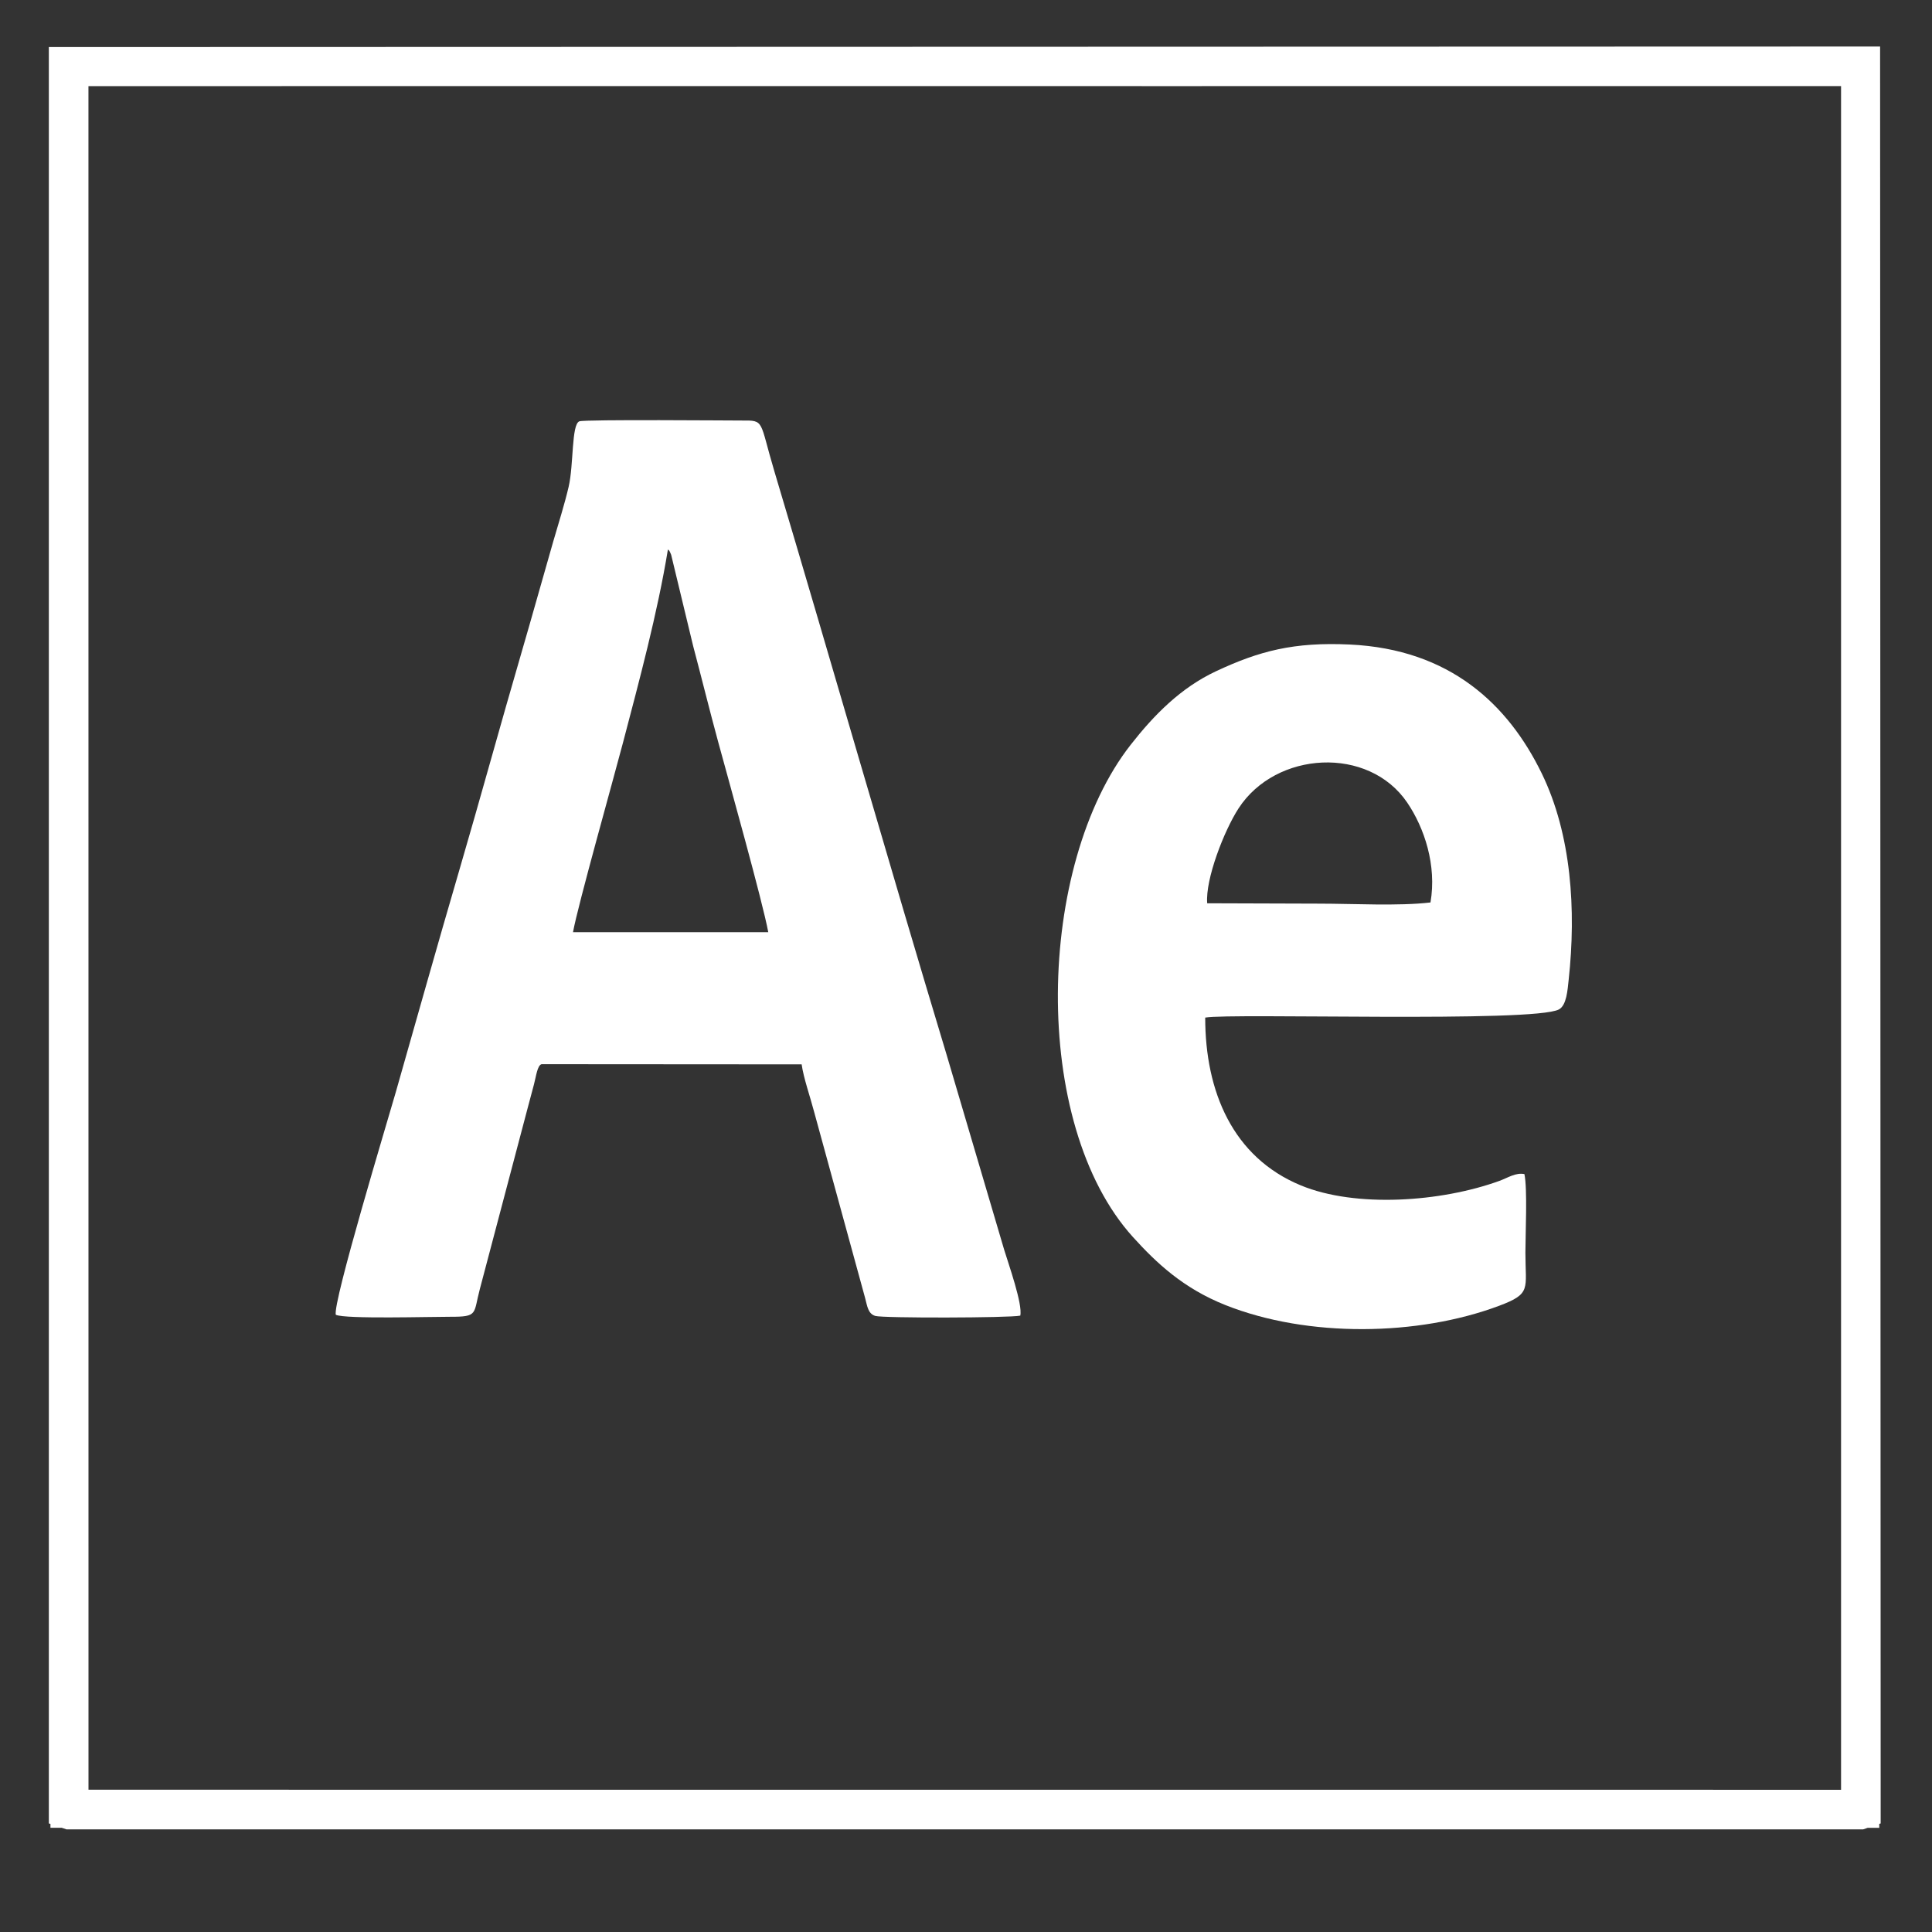 <?xml version="1.0" encoding="UTF-8" standalone="no"?><svg xmlns="http://www.w3.org/2000/svg" xmlns:xlink="http://www.w3.org/1999/xlink" clip-rule="evenodd" fill="#ffffff" fill-rule="evenodd" height="25400" image-rendering="optimizeQuality" shape-rendering="geometricPrecision" text-rendering="geometricPrecision" viewBox="0 0 25400 25400" width="25400"><rect x="0" y="0" width="25400" height="25400" fill="#333333" stroke="none"/><g><path d="M7533.13 12255.95c63.77,-351.91 526.18,-1992.26 656.75,-2489.97 213.58,-814.16 454.13,-1706.16 591.21,-2542.16 28.31,27.56 10.53,3.8 30.25,40.74 2.98,5.58 10.31,23.27 12.5,29.43l288.61 1197.42c110.51,416.02 214.13,839.01 328.26,1258.14 135.24,496.72 587,2108.86 659.65,2506.2l-2567.23 0.2zm-3117.82 5029.65c121.85,58.14 1255.8,25.28 1499.57,26.02 377.22,1.13 305.58,-34.63 394.34,-367.13l629.47 -2382.81c26.93,-99.55 53.98,-203.64 80.97,-303.66 28.97,-107.32 44.03,-251.16 100.4,-267.09l3419.22 2.33c25.25,180.35 113.13,429.61 162.99,620.55l669.77 2445.26c30.78,114.9 38.78,211.72 135.43,241.46 98.32,30.25 1761.02,26.62 1906.01,-3.79 34.45,-147.7 -157.13,-686.23 -211.16,-864.69l-755.34 -2558.88c-769.4,-2548.79 -1503.94,-5122.42 -2266.15,-7676.33 -200.79,-672.76 -124.14,-670.17 -429.01,-668.18 -91.44,0.6 -2062.42,-16.5 -2134.74,10.32 -105.45,39.1 -73.34,571.43 -141.01,860.49 -56.69,242.13 -133.62,480.44 -203.19,721.6 -138.98,481.73 -273.52,968.31 -414.62,1451.16 -281.4,962.95 -544.46,1928.84 -826.5,2891.22 -282.82,965.06 -553.96,1933.47 -831.2,2905.07 -97.75,342.58 -833.66,2774.1 -785.25,2917.08z"/><path d="M15871.13 11875.4c-26.08,-315.25 221.49,-953.88 412.45,-1248.03 490.69,-755.81 1708.83,-824.8 2217.01,-75.96 225.33,332.03 390.19,824.4 305.99,1313.15 -413.97,49.52 -1022.99,15.61 -1462.36,15.61l-1473.09 -4.77zm-26.25 1503.02c335.66,-61.71 4317.5,68.91 4649.7,-107.24 101.94,-54.05 114.15,-255.96 129.11,-393.58 98.88,-909.84 37.28,-1904.86 -354.14,-2708.94 -442.11,-908.22 -1207.13,-1633.03 -2522.72,-1695.05 -736.59,-34.73 -1189.93,84.37 -1759.22,350.92 -466.46,218.41 -816.97,577 -1122.32,966.83 -1237.93,1580.37 -1325.15,4977.4 31.01,6473.67 307.86,339.66 660.08,672.37 1215.26,893.15 1081.11,429.94 2530.92,409.44 3598.13,8.81 427.13,-160.35 344.85,-216.31 344.85,-698.49 0,-242.92 28.41,-835.19 -12.92,-1032.77 -115.36,-22.6 -217.32,48.79 -327.39,88.8 -768.67,279.4 -1890.94,357.64 -2611.37,60.32 -897.01,-370.19 -1257.98,-1236.43 -1257.98,-2206.43z"/><path d="M912.7 881.45l80.9 0.67 3856.65 -0.1 10887.04 0.01 8718.2 -0.38 0 22898.72 -23542.24 -0.84 -0.55 -22898.08zm-19.51 22911.28l20.06 6.8 23541.69 0 20.07 -6.8 -7.42 -22930.95 -23574.4 6.91 0 22924.04z"/><path d="M4850.25 1132.12l-3687.44 0.1 0.54 22397.21 23041.06 0.82 0 -22398.48 -8467.12 0.37 -10887.04 -0.02zm19856.34 22846.72l0 51.64 -152.31 -0.01 -59.42 20.15 -23621.52 0 -61.92 -20.99 -148.27 -0.01 0 -50.26 -21.05 -7.13 0 -23353.57c8025.17,-2.43 16050.35,-4.86 24075.52,-7.05 2.36,7786.98 4.93,15573.95 7.55,23360.93l-18.58 6.3z" fill-rule="nonzero"/></g></svg>